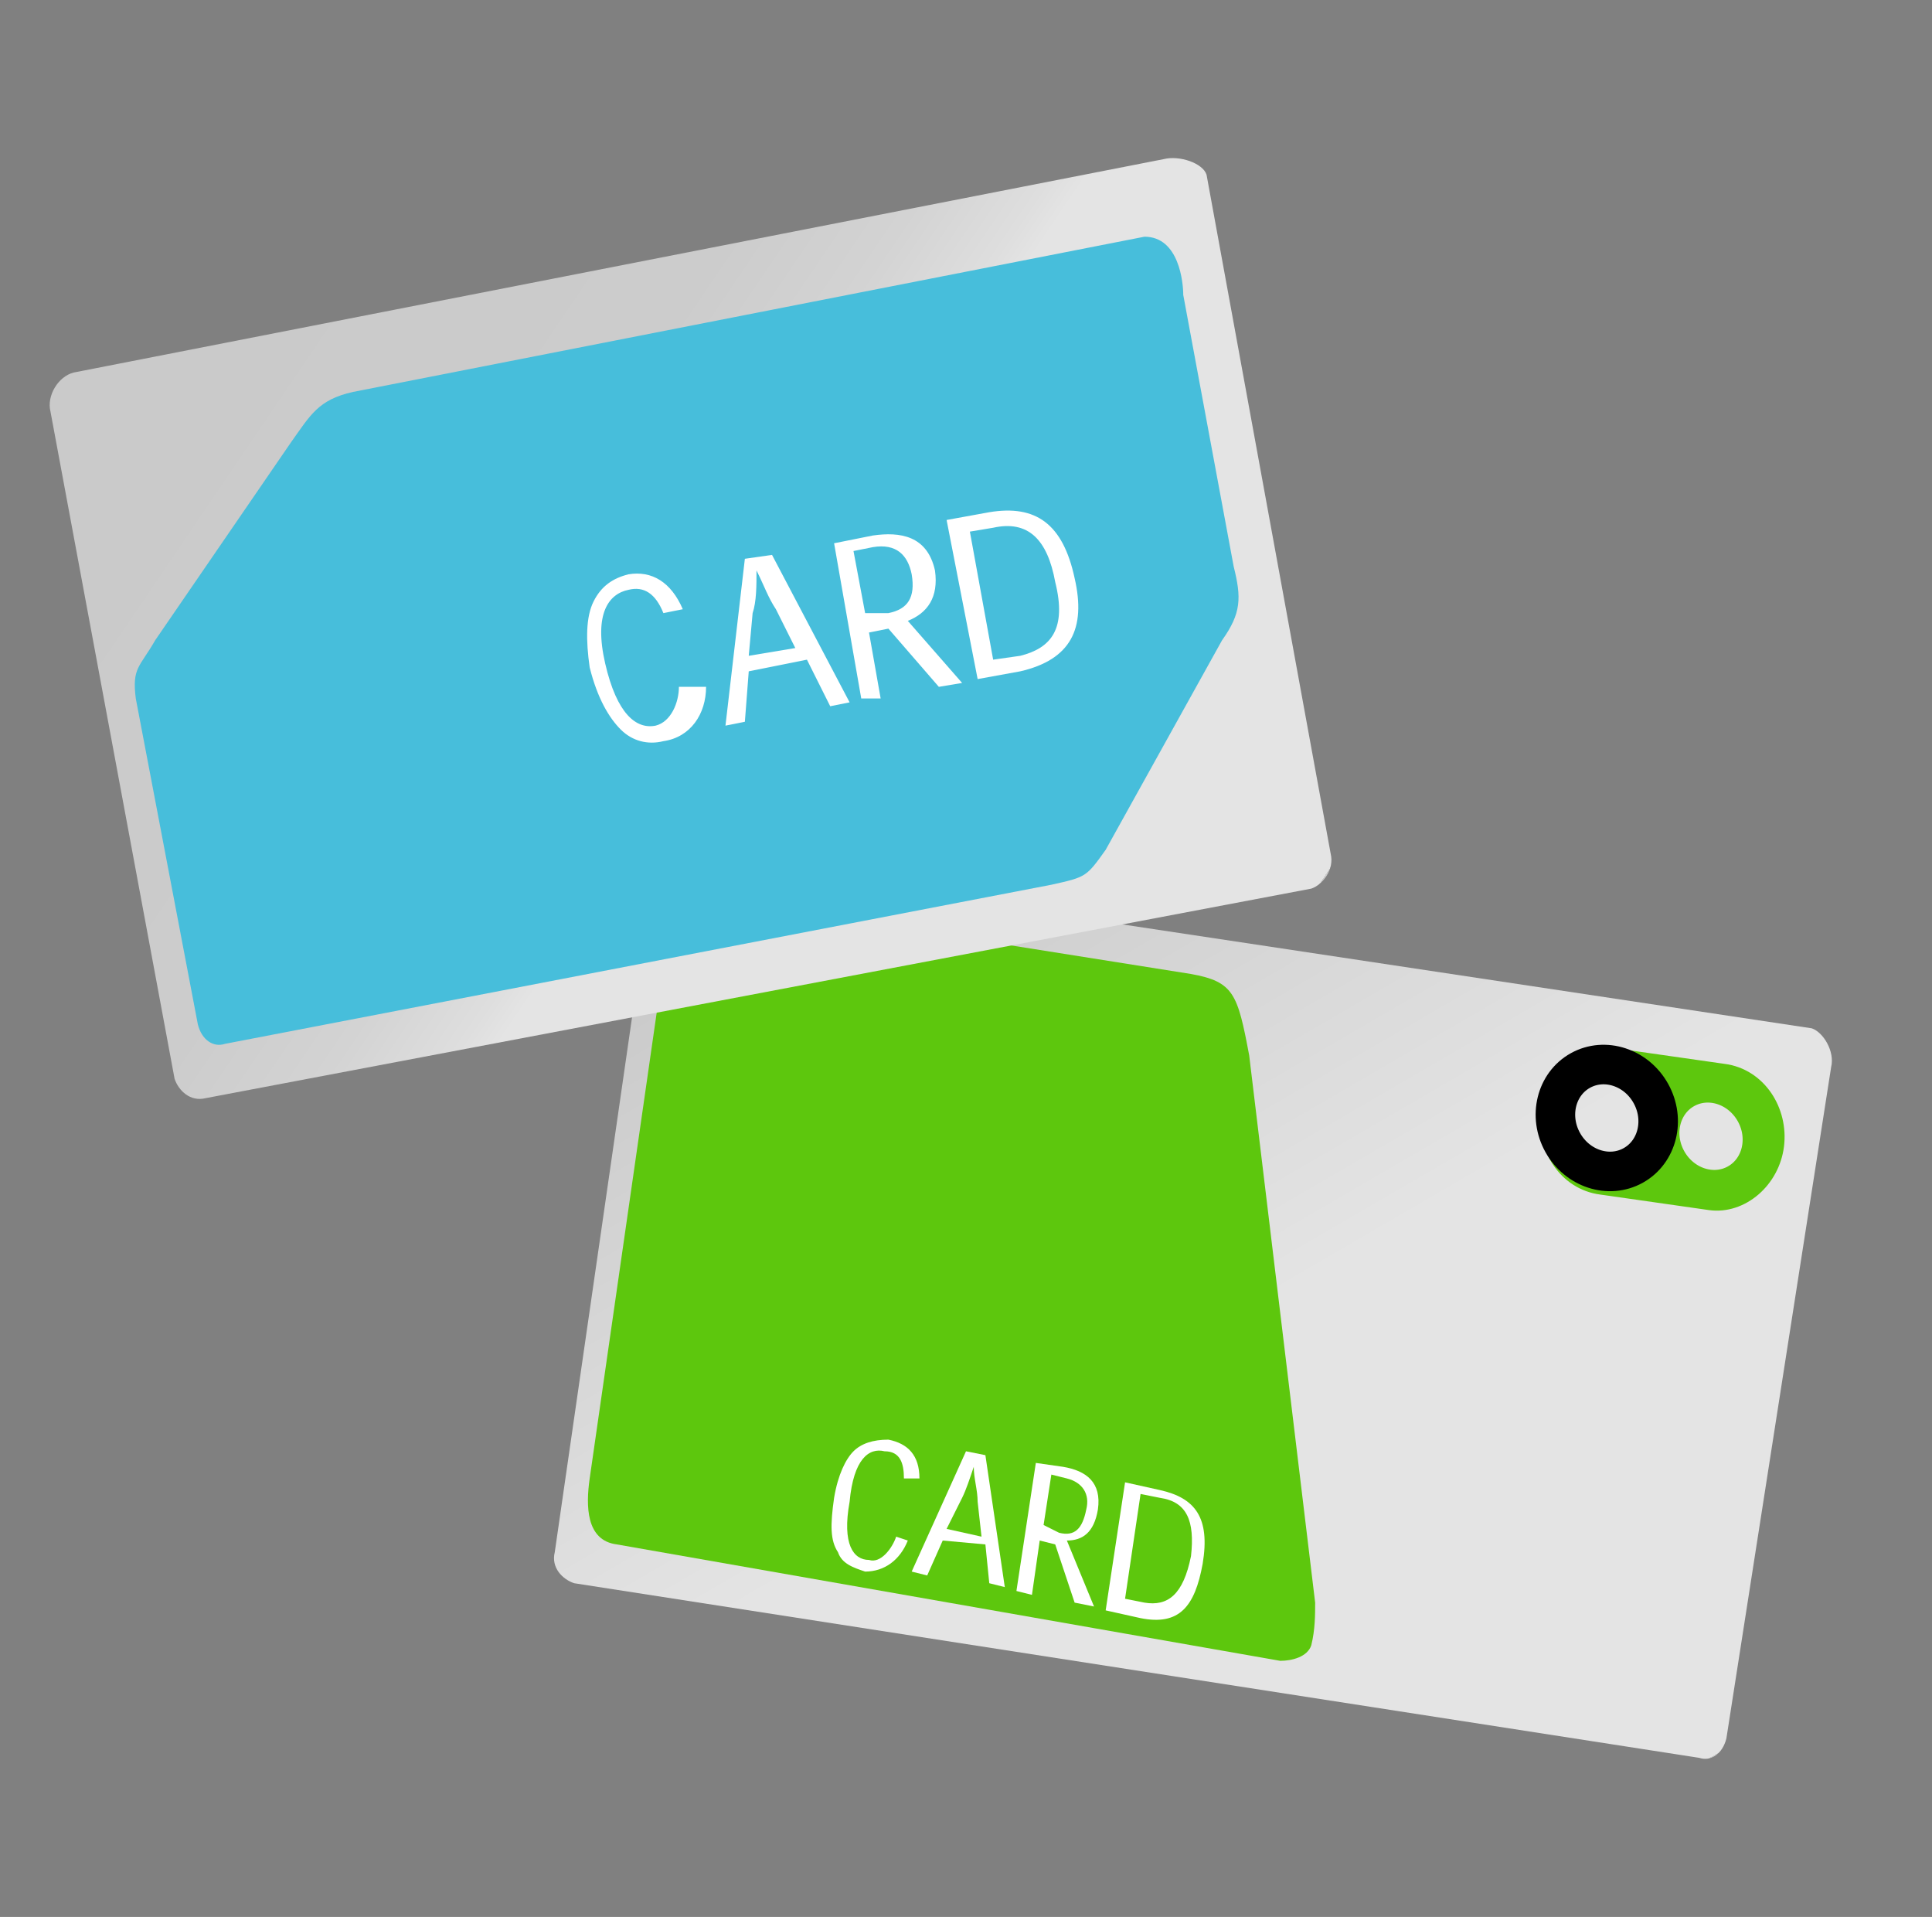 <?xml version="1.0" encoding="utf-8"?>
<!-- Generator: Adobe Illustrator 26.0.2, SVG Export Plug-In . SVG Version: 6.00 Build 0)  -->
<svg version="1.1" id="レイヤー_1" xmlns="http://www.w3.org/2000/svg" xmlns:xlink="http://www.w3.org/1999/xlink" x="0px"
	 y="0px" viewBox="0 0 49.8 49.4" style="enable-background:new 0 0 49.8 49.4;" xml:space="preserve">
<rect x="0" y="0" width="49.8" height="49.4" fill="#808080" stroke="none"/>
<style type="text/css">
	.st0{fill:url(#SVGID_1_);}
	.st1{fill:#5DC70D;}
	.st2{fill:none;stroke:#5DC70D;stroke-width:1.019;stroke-miterlimit:10;}
	.st3{fill:none;stroke:#5DC70D;stroke-width:0.775;stroke-miterlimit:10;}
	.st4{fill:none;stroke:#000000;stroke-width:1.019;stroke-miterlimit:10;}
	.st5{fill:#FFFFFF;}
	.st6{fill:url(#SVGID_00000070816221345667767060000017695256243700295864_);}
	.st7{fill:#47BEDB;}
</style>
<g>
	
		<linearGradient id="SVGID_1_" gradientUnits="userSpaceOnUse" x1="17.67" y1="-33.723" x2="41.411" y2="-9.982" gradientTransform="matrix(0.967 0.256 -0.256 0.967 -3.459 47.223)">
		<stop  offset="7.560980e-02" style="stop-color:#CACACA"/>
		<stop  offset="0.529" style="stop-color:#E4E4E4"/>
		<stop  offset="1" style="stop-color:#E4E4E4"/>
		<stop  offset="1" style="stop-color:#CACACA"/>
	</linearGradient>
	<path class="st0" d="M43.8,45.3l-29-4.5c-0.3-0.1-0.6-0.4-0.5-0.8l2.5-17.3c0.1-0.4,0.4-0.6,0.7-0.6l29.2,4.4
		c0.3,0.1,0.6,0.6,0.5,1l-2.7,17.3C44.4,45.2,44.1,45.4,43.8,45.3z"/>
	<path class="st1" d="M33,42.8l-17.1-3c-0.8-0.1-0.8-1-0.7-1.7l2-13.9c0.1-0.7,0.5-1.2,0.9-1.1l12.6,2c1.1,0.2,1.2,0.5,1.5,2.1
		c0,0,1.7,14.1,1.7,14.1c0,0.3,0,0.7-0.1,1.1C33.7,42.7,33.3,42.8,33,42.8z"/>
	<g>
		<ellipse transform="matrix(0.874 -0.486 0.486 0.874 -8.679 25.106)" class="st2" cx="44.1" cy="29.3" rx="1.3" ry="1.4"/>
		<path class="st3" d="M44.1,30.8l-2.8-0.4c-0.8-0.1-1.3-0.9-1.2-1.7v0c0.1-0.8,0.8-1.4,1.5-1.3l2.8,0.4c0.8,0.1,1.3,0.9,1.2,1.7v0
			C45.5,30.3,44.8,30.9,44.1,30.8z"/>
		<ellipse transform="matrix(0.874 -0.486 0.486 0.874 -8.763 23.76)" class="st4" cx="41.4" cy="28.8" rx="1.3" ry="1.4"/>
	</g>
	<g>
		<g>
			<g>
				<g>
					<path class="st5" d="M23.4,39.7c-0.2,0.5-0.6,0.8-1.1,0.8c-0.3-0.1-0.6-0.2-0.7-0.5c-0.2-0.3-0.2-0.7-0.1-1.4
						c0.1-0.6,0.3-1,0.5-1.2c0.2-0.2,0.5-0.3,0.9-0.3c0.5,0.1,0.8,0.4,0.8,1l-0.4,0c0-0.4-0.1-0.7-0.5-0.7c-0.4-0.1-0.8,0.2-0.9,1.3
						c-0.2,1.1,0.1,1.5,0.5,1.5c0.3,0.1,0.6-0.3,0.7-0.6L23.4,39.7z"/>
					<path class="st5" d="M24.3,39.7l-0.4,0.9l-0.4-0.1l1.4-3.1l0.5,0.1l0.5,3.4l-0.4-0.1l-0.1-1L24.3,39.7z M25.2,38.7
						c0-0.3-0.1-0.6-0.1-0.9l0,0c-0.1,0.3-0.2,0.6-0.3,0.8l-0.4,0.8l0.9,0.2L25.2,38.7z"/>
					<path class="st5" d="M28.2,41.4l-0.5-0.1l-0.5-1.5l-0.4-0.1l-0.2,1.4l-0.4-0.1l0.5-3.3l0.7,0.1c0.6,0.1,1,0.4,0.9,1.1
						c-0.1,0.6-0.4,0.8-0.8,0.8L28.2,41.4z M27.3,39.5c0.4,0.1,0.6-0.1,0.7-0.6c0.1-0.4-0.1-0.7-0.5-0.8l-0.4-0.1l-0.2,1.3
						L27.3,39.5z"/>
					<path class="st5" d="M28.5,41.5l0.5-3.3l0.9,0.2c0.9,0.2,1.3,0.7,1.1,1.9c-0.2,1.1-0.6,1.6-1.6,1.4L28.5,41.5z M29.5,41.3
						c0.6,0.1,1-0.2,1.2-1.2c0.1-0.9-0.1-1.4-0.8-1.5l-0.5-0.1L29,41.2L29.5,41.3z"/>
				</g>
			</g>
		</g>
	</g>
</g>
<g>
	
		<linearGradient id="SVGID_00000070085945812949337160000010847422615530426769_" gradientUnits="userSpaceOnUse" x1="-82.037" y1="98.591" x2="-57.861" y2="122.768" gradientTransform="matrix(0.982 -0.188 0.188 0.982 65.68 -105.618)">
		<stop  offset="7.560980e-02" style="stop-color:#CACACA"/>
		<stop  offset="0.359" style="stop-color:#CCCCCC"/>
		<stop  offset="0.461" style="stop-color:#D3D3D3"/>
		<stop  offset="0.533" style="stop-color:#DEDEDE"/>
		<stop  offset="0.556" style="stop-color:#E4E4E4"/>
		<stop  offset="0.937" style="stop-color:#E4E4E4"/>
		<stop  offset="1" style="stop-color:#E4E4E4"/>
		<stop  offset="1" style="stop-color:#CACACA"/>
	</linearGradient>
	<path style="fill:url(#SVGID_00000070085945812949337160000010847422615530426769_);" d="M33.8,22.9L5.3,28.3
		c-0.4,0.1-0.7-0.2-0.8-0.5L1.3,10.6c-0.1-0.4,0.2-0.9,0.6-1L30,4.1c0.4-0.1,1,0.1,1.1,0.4L34.3,22C34.4,22.4,34.1,22.8,33.8,22.9z"
		/>
	<g>
		<path class="st7" d="M30.5,7.6l1.3,7c0.2,0.8,0.2,1.2-0.3,1.9l-3,5.4c-0.5,0.7-0.5,0.7-1.4,0.9L5.8,26.9c-0.3,0.1-0.6-0.1-0.7-0.5
			l-1.6-8.4c-0.1-0.8,0.1-0.8,0.5-1.5l3.5-5.1c0.5-0.7,0.7-1.1,1.6-1.3l20.4-4C30.4,6.1,30.5,7.3,30.5,7.6z"/>
	</g>
	<g>
		<g>
			<g>
				<g>
					<path class="st5" d="M18.2,17.7c0,0.7-0.4,1.3-1.1,1.4c-0.4,0.1-0.8,0-1.1-0.3c-0.3-0.3-0.6-0.8-0.8-1.6
						c-0.1-0.7-0.1-1.3,0.1-1.7c0.2-0.4,0.5-0.6,0.9-0.7c0.6-0.1,1.1,0.2,1.4,0.9l-0.5,0.1c-0.2-0.5-0.5-0.7-0.9-0.6
						c-0.5,0.1-0.9,0.6-0.6,1.9c0.3,1.3,0.8,1.7,1.3,1.6c0.4-0.1,0.6-0.6,0.6-1L18.2,17.7z"/>
					<path class="st5" d="M19.3,17.3l-0.1,1.3l-0.5,0.1l0.5-4.3l0.7-0.1l2,3.8l-0.5,0.1l-0.6-1.2L19.3,17.3z M20,15.7
						c-0.2-0.3-0.3-0.6-0.5-1l0,0c0,0.4,0,0.8-0.1,1.1l-0.1,1.1l1.2-0.2L20,15.7z"/>
					<path class="st5" d="M24.8,17.6l-0.6,0.1l-1.3-1.5l-0.5,0.1l0.3,1.7L22.2,18L21.5,14l1-0.2c0.7-0.1,1.4,0,1.6,0.9
						c0.1,0.7-0.2,1.1-0.7,1.3L24.8,17.6z M22.9,15.8c0.5-0.1,0.7-0.4,0.6-1c-0.1-0.5-0.4-0.8-1-0.7L22,14.2l0.3,1.6L22.9,15.8z"/>
					<path class="st5" d="M25.2,17.5l-0.8-4.1l1.1-0.2c1.2-0.2,1.9,0.3,2.2,1.7c0.3,1.3-0.1,2.1-1.4,2.4L25.2,17.5z M26.3,16.9
						c0.8-0.2,1.2-0.7,0.9-1.9c-0.2-1.1-0.7-1.6-1.6-1.4L25,13.7l0.6,3.3L26.3,16.9z"/>
				</g>
			</g>
		</g>
	</g>
</g>
</svg>

